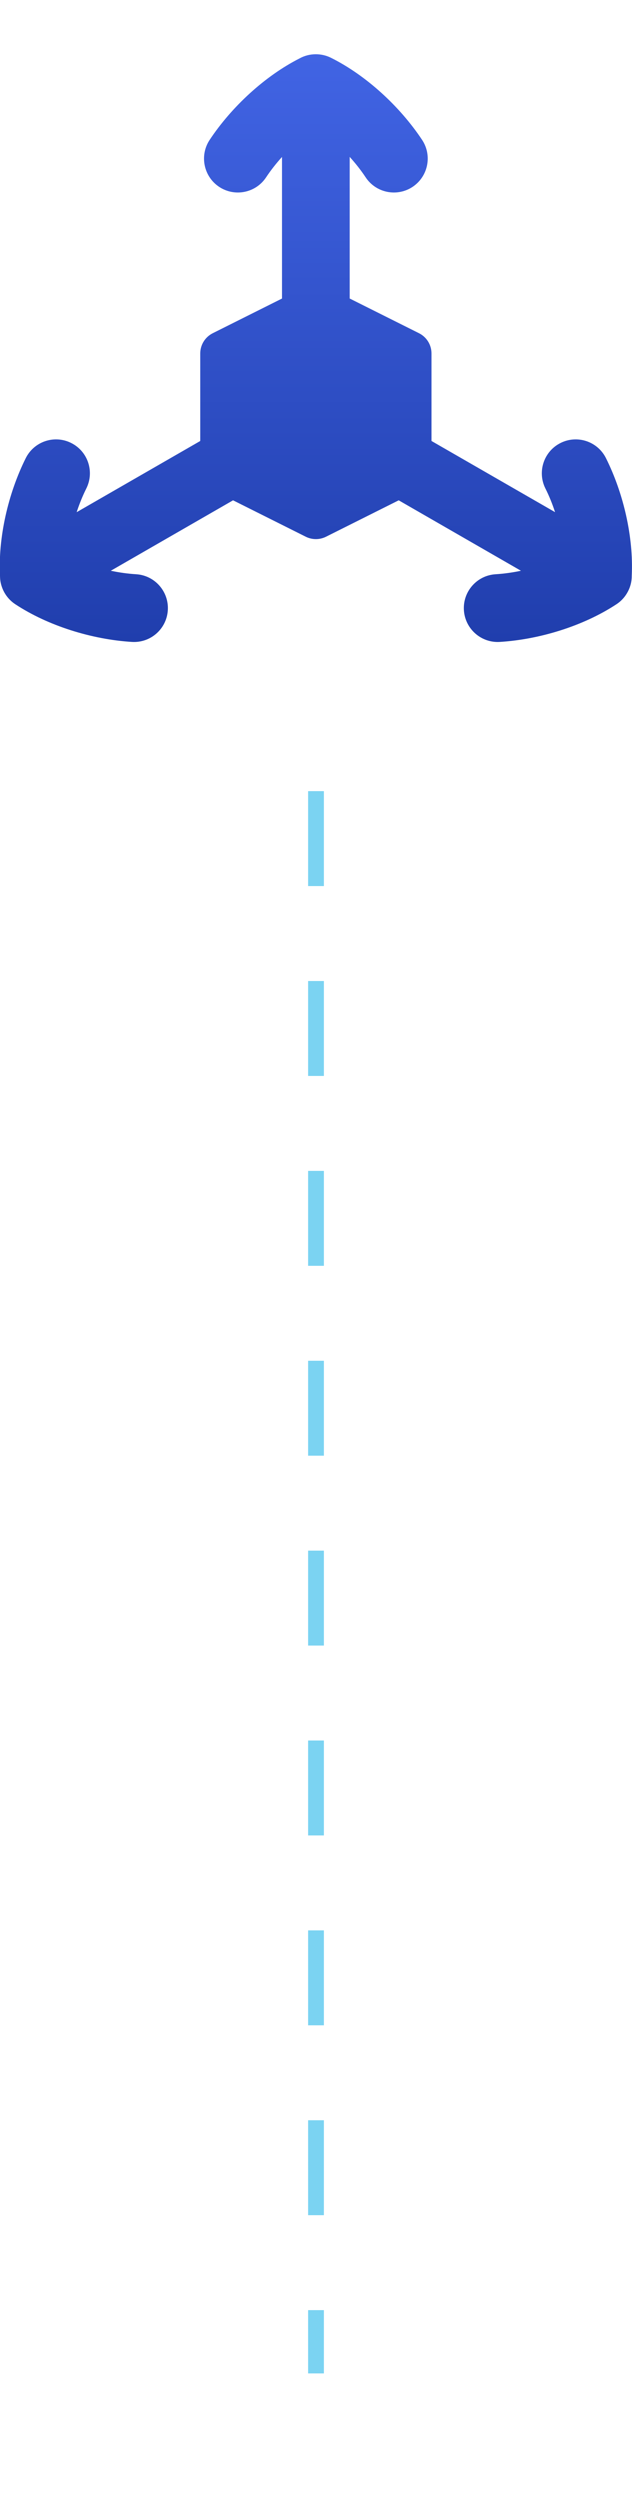 <svg width="20" height="79" viewBox="0 0 20 79" fill="none" xmlns="http://www.w3.org/2000/svg">
<rect width="20" height="79" fill="white"/>
<g clip-path="url(#clip0_17574_27884)">
<path fill-rule="evenodd" clip-rule="evenodd" d="M13.058 5.904C12.565 6.231 11.9 6.098 11.572 5.605C11.424 5.382 11.253 5.164 11.066 4.958V9.433L13.26 10.53C13.502 10.651 13.655 10.898 13.655 11.169V13.935L17.565 16.184C17.48 15.924 17.378 15.671 17.259 15.435C16.995 14.905 17.21 14.262 17.739 13.998C18.268 13.733 18.912 13.948 19.176 14.477C19.731 15.587 20.051 16.968 19.992 18.192C19.994 18.376 19.947 18.563 19.848 18.733C19.815 18.791 19.777 18.845 19.735 18.894C19.67 18.97 19.594 19.038 19.508 19.094C18.468 19.778 17.081 20.207 15.816 20.285C15.225 20.321 14.717 19.872 14.68 19.281C14.644 18.691 15.093 18.182 15.684 18.146C15.947 18.13 16.218 18.092 16.486 18.036L12.617 15.81L10.316 16.961C10.114 17.061 9.878 17.061 9.677 16.961L7.375 15.81L3.506 18.036C3.774 18.092 4.044 18.13 4.308 18.146C4.898 18.182 5.347 18.691 5.311 19.281C5.275 19.872 4.767 20.321 4.176 20.285C2.911 20.207 1.523 19.778 0.484 19.094C0.283 18.962 0.135 18.768 0.059 18.546C0.022 18.44 0.003 18.331 0.001 18.222C-0.065 16.991 0.256 15.597 0.815 14.477C1.08 13.948 1.723 13.733 2.252 13.998C2.782 14.262 2.996 14.905 2.732 15.435C2.614 15.671 2.511 15.925 2.426 16.185L6.337 13.935V11.169C6.337 10.898 6.49 10.651 6.732 10.53L8.924 9.434V4.96C8.738 5.166 8.567 5.383 8.42 5.605C8.092 6.098 7.427 6.231 6.934 5.904C6.442 5.576 6.308 4.911 6.636 4.418C7.329 3.376 8.379 2.404 9.479 1.846C9.632 1.761 9.808 1.714 9.995 1.714C10.159 1.714 10.323 1.751 10.474 1.826C11.588 2.381 12.655 3.364 13.356 4.418C13.684 4.911 13.55 5.576 13.058 5.904Z" fill="url(#paint0_linear_17574_27884)"/>
</g>
<path d="M10 25V75" stroke="#23B6E9" stroke-opacity="0.6" stroke-width="0.5" stroke-dasharray="3 3"/>
<defs>
<linearGradient id="paint0_linear_17574_27884" x1="9.996" y1="1.714" x2="9.996" y2="20.287" gradientUnits="userSpaceOnUse">
<stop stop-color="#4164E4"/>
<stop offset="1" stop-color="#203EAD"/>
</linearGradient>
<clipPath id="clip0_17574_27884">
<rect width="20" height="20" fill="white" transform="translate(0 1)"/>
</clipPath>
</defs>
</svg>
